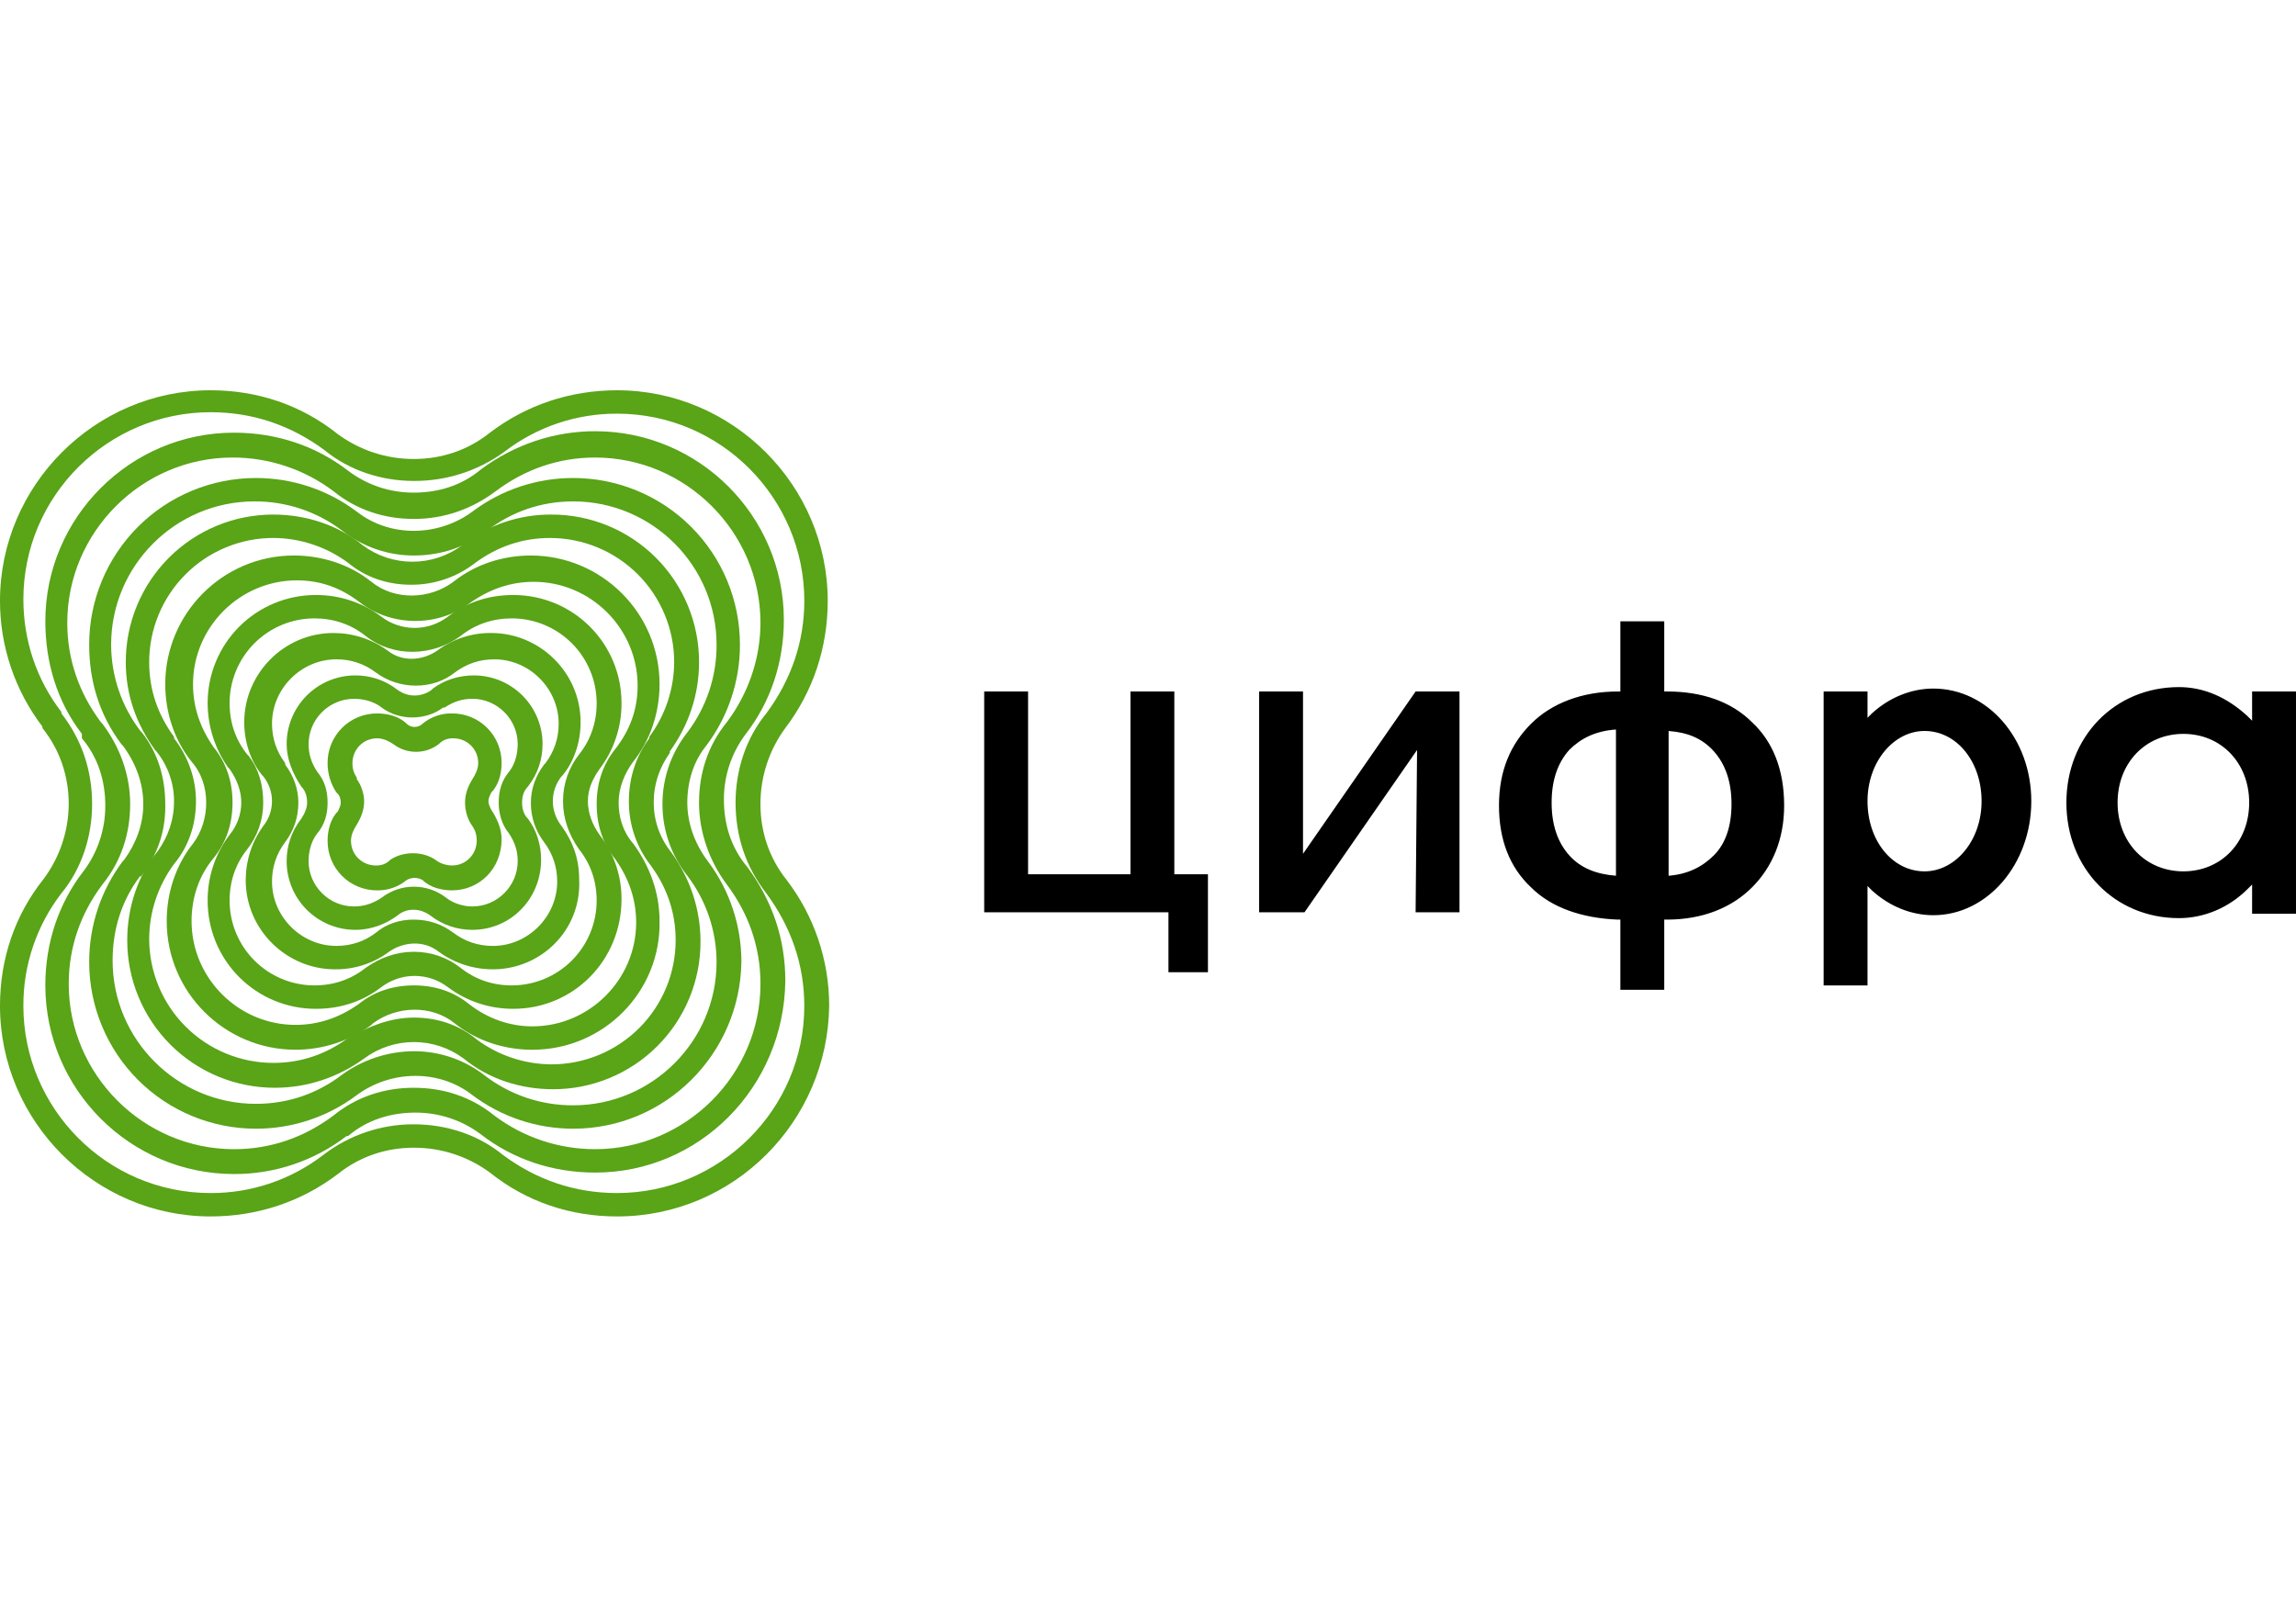 <?xml version="1.0" encoding="UTF-8"?> <svg xmlns="http://www.w3.org/2000/svg" width="200" height="140" viewBox="0 0 200 140" fill="none"> <g clip-path="url(#clip0)"> <g clip-path="url(#clip1)"> <path d="M51.847 102.154C48.153 102.154 44.715 101.007 41.911 98.841C40.263 97.591 38.248 96.92 36.179 96.93C34.014 96.93 31.976 97.567 30.32 98.969H30.192C27.38 101.13 23.929 102.295 20.382 102.281C11.338 102.281 3.949 94.892 3.949 85.846C3.949 82.152 5.096 78.714 7.262 75.912C8.512 74.263 9.184 72.247 9.172 70.177C9.172 68.011 8.536 65.975 7.134 64.319V63.935C4.969 61.134 3.949 57.694 3.949 54.127C3.949 45.083 11.338 37.694 20.382 37.694C24.076 37.694 27.516 38.841 30.32 41.007C31.968 42.257 33.983 42.928 36.052 42.917C38.217 42.917 40.255 42.281 41.911 40.879C44.842 38.714 48.28 37.567 51.847 37.567C60.893 37.567 68.28 44.955 68.28 54C68.28 57.694 67.134 61.134 64.969 63.935C63.719 65.585 63.047 67.6 63.058 69.669C63.058 71.835 63.695 73.873 65.096 75.529C67.262 78.46 68.409 81.77 68.409 85.464C68.28 94.764 60.893 102.154 51.847 102.154V102.154ZM36.052 94.765C38.599 94.765 41.02 95.529 43.058 97.185C45.592 99.091 48.677 100.119 51.847 100.114C59.746 100.114 66.243 93.618 66.243 85.719C66.243 82.535 65.224 79.605 63.313 77.058C61.784 75.02 60.891 72.471 60.891 69.924C60.891 67.375 61.657 64.955 63.313 62.916C65.224 60.37 66.242 57.312 66.242 54.255C66.242 46.357 59.746 39.859 51.847 39.859C48.663 39.859 45.733 40.879 43.186 42.79C41.148 44.319 38.726 45.21 36.052 45.21C33.503 45.21 31.083 44.446 29.045 42.79C26.512 40.884 23.426 39.855 20.255 39.859C12.357 39.859 5.86 46.355 5.86 54.256C5.86 57.44 6.88 60.368 8.791 62.917L8.918 63.045C10.447 65.083 11.338 67.502 11.338 70.051C11.338 72.598 10.574 75.02 8.918 77.058C7.007 79.605 5.987 82.535 5.987 85.719C5.987 93.618 12.483 100.116 20.384 100.116C23.567 100.116 26.498 99.096 29.045 97.185C31.083 95.529 33.503 94.764 36.052 94.764V94.765Z" fill="#59A417"></path> <path d="M53.759 105.975C49.681 105.975 45.859 104.701 42.674 102.152C40.755 100.741 38.434 99.982 36.051 99.987C33.63 99.987 31.337 100.752 29.427 102.281C26.241 104.701 22.42 105.975 18.344 105.975C8.281 105.975 1.07606e-05 97.694 1.07606e-05 87.63C1.07606e-05 83.554 1.273 79.732 3.821 76.547C5.213 74.666 5.971 72.391 5.987 70.051C5.987 67.63 5.223 65.337 3.694 63.426V63.299C1.294 60.152 -0.004 56.302 1.07606e-05 52.344C1.07606e-05 42.281 8.281 34 18.344 34C22.42 34 26.241 35.273 29.427 37.822C31.346 39.233 33.668 39.992 36.051 39.987C38.471 39.987 40.764 39.223 42.676 37.694C45.858 35.274 49.679 34 53.757 34C63.82 34 72.101 42.281 72.101 52.344C72.101 56.42 70.826 60.241 68.407 63.426C66.995 65.346 66.236 67.668 66.241 70.051C66.241 72.471 67.005 74.764 68.534 76.676C70.934 79.823 72.232 83.673 72.228 87.631C72.101 97.694 63.947 105.975 53.757 105.975H53.759ZM36.05 97.949C38.851 97.949 41.653 98.841 43.82 100.625C46.75 102.79 50.061 103.937 53.757 103.937C62.674 103.937 70.061 96.676 70.061 87.631C70.061 84.063 68.916 80.752 66.75 77.822C64.965 75.529 64.074 72.853 64.074 69.924C64.074 67.121 64.967 64.319 66.75 62.152C68.916 59.223 70.063 55.911 70.063 52.344C70.063 43.426 62.8 36.038 53.757 36.038C50.21 36.023 46.759 37.189 43.947 39.35C41.654 41.021 38.886 41.913 36.05 41.898C33.246 41.898 30.445 41.005 28.279 39.223C25.349 37.058 22.036 35.911 18.342 35.911C9.425 35.911 2.036 43.172 2.036 52.217C2.036 55.783 3.183 59.223 5.349 62.025V62.154C7.132 64.446 8.023 67.121 8.023 70.051C8.023 72.853 7.131 75.654 5.349 77.822C3.187 80.633 2.022 84.083 2.036 87.63C2.036 96.547 9.298 103.937 18.342 103.937C21.888 103.951 25.339 102.786 28.15 100.625C30.413 98.88 33.192 97.938 36.05 97.949V97.949Z" fill="#59A417"></path> <path d="M49.934 98.331C46.765 98.335 43.679 97.307 41.146 95.402C38.215 93.108 34.012 93.237 31.082 95.402C28.548 97.308 25.462 98.336 22.291 98.331C20.384 98.332 18.495 97.957 16.733 97.227C14.971 96.498 13.37 95.428 12.021 94.079C10.672 92.73 9.602 91.129 8.873 89.367C8.143 87.605 7.768 85.716 7.769 83.808C7.769 80.625 8.789 77.567 10.7 75.02L10.827 74.891C11.845 73.491 12.483 71.833 12.483 70.051C12.483 68.266 11.845 66.484 10.698 64.956L10.572 64.828C8.66 62.281 7.768 59.35 7.768 56.167C7.766 54.26 8.141 52.371 8.871 50.608C9.6 48.846 10.67 47.244 12.018 45.895C13.367 44.546 14.969 43.477 16.731 42.747C18.494 42.017 20.382 41.642 22.29 41.643C25.475 41.643 28.533 42.663 31.08 44.574C34.011 46.866 38.214 46.739 41.143 44.574C43.676 42.667 46.762 41.639 49.933 41.643C51.84 41.642 53.729 42.017 55.491 42.747C57.254 43.476 58.855 44.546 60.204 45.895C61.552 47.243 62.622 48.845 63.352 50.607C64.081 52.369 64.456 54.258 64.455 56.165C64.46 59.336 63.432 62.422 61.526 64.956C60.379 66.357 59.87 68.141 59.87 69.924C59.87 71.707 60.506 73.491 61.654 75.02C63.559 77.553 64.587 80.638 64.582 83.808C64.455 91.835 57.959 98.331 49.933 98.331H49.934ZM36.05 91.58C38.343 91.58 40.508 92.344 42.291 93.746C44.49 95.412 47.176 96.308 49.934 96.293C56.814 96.293 62.419 90.689 62.419 83.808C62.413 81.092 61.518 78.453 59.872 76.293C58.467 74.516 57.703 72.317 57.706 70.051C57.706 67.759 58.47 65.592 59.872 63.808C61.538 61.61 62.434 58.924 62.419 56.165C62.419 49.286 56.816 43.681 49.934 43.681C47.133 43.681 44.584 44.574 42.419 46.23C40.635 47.63 38.47 48.395 36.05 48.395C33.785 48.398 31.584 47.635 29.807 46.23C27.609 44.563 24.923 43.667 22.164 43.681C15.285 43.681 9.68 49.286 9.68 56.165C9.687 58.882 10.583 61.521 12.23 63.681L12.358 63.808C13.758 65.594 14.396 67.759 14.396 70.051V70.306C14.396 72.599 13.63 74.636 12.23 76.422V76.293C10.574 78.458 9.809 81.007 9.809 83.681C9.809 90.56 15.414 96.165 22.293 96.165C25.096 96.165 27.644 95.273 29.809 93.618C31.627 92.305 33.809 91.592 36.052 91.58H36.05Z" fill="#59A417"></path> <path d="M48.154 94.892C45.352 94.892 42.55 94 40.385 92.216C39.133 91.285 37.614 90.782 36.053 90.782C34.492 90.782 32.973 91.285 31.721 92.216C29.428 93.873 26.754 94.764 23.952 94.764C22.261 94.768 20.586 94.439 19.023 93.794C17.459 93.149 16.039 92.202 14.843 91.006C13.647 89.81 12.7 88.39 12.055 86.827C11.409 85.264 11.08 83.588 11.084 81.897C11.084 79.096 11.977 76.294 13.759 74.129C14.651 72.853 15.16 71.451 15.16 69.797C15.16 68.268 14.651 66.739 13.632 65.466L13.504 65.337C11.848 63.045 10.957 60.498 10.957 57.694C10.953 56.003 11.282 54.328 11.927 52.765C12.572 51.202 13.52 49.782 14.715 48.586C15.911 47.391 17.331 46.443 18.894 45.798C20.457 45.153 22.132 44.824 23.823 44.828C26.627 44.828 29.428 45.721 31.593 47.502C32.846 48.433 34.364 48.936 35.925 48.936C37.485 48.936 39.004 48.433 40.256 47.502L40.383 47.375C42.582 45.709 45.268 44.813 48.026 44.828C49.717 44.824 51.392 45.153 52.956 45.798C54.519 46.443 55.939 47.391 57.134 48.586C58.33 49.782 59.278 51.202 59.923 52.765C60.568 54.328 60.897 56.003 60.893 57.694C60.893 60.498 60 63.172 58.346 65.464V65.592C57.453 66.866 56.944 68.268 56.944 69.922C56.944 71.453 57.453 72.98 58.473 74.254C60.129 76.547 61.02 79.223 61.02 82.025C61.025 83.716 60.695 85.391 60.05 86.954C59.406 88.518 58.458 89.938 57.262 91.134C56.067 92.33 54.646 93.277 53.083 93.922C51.52 94.567 49.845 94.897 48.154 94.892V94.892ZM36.053 88.65C38.091 88.65 40.002 89.286 41.531 90.56C43.412 91.952 45.687 92.71 48.026 92.726C49.449 92.727 50.857 92.447 52.171 91.904C53.485 91.36 54.679 90.563 55.685 89.557C56.691 88.552 57.488 87.358 58.032 86.044C58.576 84.73 58.855 83.321 58.855 81.899C58.855 79.478 58.091 77.312 56.689 75.402C55.441 73.801 54.769 71.826 54.779 69.797C54.779 67.759 55.415 65.846 56.562 64.319V64.192C57.954 62.31 58.712 60.035 58.727 57.694C58.728 56.272 58.449 54.864 57.905 53.55C57.362 52.236 56.564 51.042 55.559 50.036C54.553 49.031 53.359 48.233 52.045 47.69C50.731 47.146 49.323 46.867 47.901 46.868C45.479 46.868 43.314 47.631 41.403 49.033C39.802 50.28 37.828 50.953 35.798 50.942C33.76 50.942 31.848 50.306 30.321 49.031C28.439 47.64 26.164 46.882 23.823 46.866C22.401 46.865 20.992 47.144 19.678 47.688C18.364 48.231 17.169 49.029 16.164 50.035C15.158 51.04 14.36 52.235 13.817 53.549C13.273 54.863 12.994 56.272 12.995 57.694C12.995 60.114 13.759 62.281 15.16 64.19V64.319C16.433 65.975 17.071 67.886 17.071 69.797C17.071 71.835 16.435 73.745 15.16 75.274C13.769 77.156 13.011 79.43 12.995 81.77C12.994 83.192 13.273 84.601 13.817 85.915C14.36 87.23 15.158 88.424 16.164 89.43C17.169 90.436 18.364 91.233 19.678 91.777C20.992 92.32 22.401 92.6 23.823 92.598C26.243 92.598 28.408 91.835 30.319 90.433C32.104 89.413 34.015 88.65 36.053 88.65V88.65Z" fill="#59A417"></path> <path d="M46.37 91.453C43.948 91.453 41.527 90.688 39.618 89.159C37.58 87.502 34.522 87.63 32.484 89.159L32.356 89.286C30.437 90.697 28.115 91.456 25.732 91.451C19.616 91.451 14.522 86.484 14.522 80.241C14.522 77.822 15.285 75.402 16.814 73.491C17.58 72.471 17.962 71.198 17.962 69.924C17.962 68.651 17.58 67.375 16.689 66.357C15.158 64.446 14.395 62.026 14.395 59.605C14.395 53.489 19.363 48.395 25.605 48.395C28.026 48.395 30.446 49.159 32.356 50.688C34.395 52.344 37.452 52.217 39.49 50.688C41.401 49.159 43.821 48.395 46.242 48.395C52.356 48.395 57.452 53.364 57.452 59.605C57.452 62.025 56.687 64.446 55.158 66.357C54.395 67.375 53.886 68.65 53.886 69.924C53.886 71.197 54.266 72.471 55.158 73.491C56.56 75.402 57.452 77.694 57.452 80.241C57.58 86.357 52.611 91.453 46.37 91.453V91.453ZM36.051 85.846C37.834 85.846 39.489 86.357 40.892 87.502C42.548 88.777 44.459 89.415 46.37 89.415C51.337 89.415 55.414 85.337 55.414 80.369C55.414 78.331 54.776 76.547 53.629 74.891C52.484 73.491 51.975 71.833 51.975 70.051C51.975 68.266 52.484 66.612 53.631 65.21C54.904 63.554 55.542 61.772 55.542 59.732C55.542 54.764 51.464 50.688 46.497 50.688C44.459 50.688 42.674 51.326 41.019 52.473C38.216 54.638 34.14 54.638 31.337 52.473C29.68 51.198 27.899 50.56 25.859 50.56C20.892 50.56 16.814 54.636 16.814 59.605C16.814 61.643 17.452 63.426 18.599 65.083C19.745 66.484 20.254 68.141 20.254 69.924C20.254 71.707 19.745 73.362 18.598 74.764C17.325 76.293 16.687 78.203 16.687 80.241C16.687 85.21 20.763 89.286 25.732 89.286C27.77 89.286 29.553 88.65 31.209 87.502C32.611 86.357 34.267 85.846 36.051 85.846V85.846Z" fill="#59A417"></path> <path d="M44.713 87.885C42.644 87.896 40.629 87.225 38.981 85.975C38.154 85.355 37.148 85.02 36.114 85.02C35.081 85.02 34.075 85.355 33.248 85.975C31.592 87.248 29.681 87.886 27.516 87.886C26.277 87.889 25.05 87.647 23.904 87.175C22.759 86.702 21.719 86.008 20.843 85.132C19.966 84.255 19.272 83.215 18.799 82.07C18.327 80.924 18.085 79.697 18.088 78.458C18.078 76.39 18.749 74.376 19.999 72.728C20.651 71.939 21.011 70.949 21.019 69.926C21.019 68.906 20.637 67.888 19.999 66.995L19.872 66.868C18.715 65.227 18.093 63.27 18.088 61.263C18.085 60.024 18.327 58.797 18.8 57.652C19.273 56.507 19.967 55.467 20.843 54.591C21.719 53.715 22.76 53.02 23.905 52.548C25.05 52.075 26.277 51.834 27.516 51.837C29.585 51.826 31.6 52.497 33.248 53.747C34.075 54.367 35.081 54.703 36.114 54.703C37.148 54.703 38.154 54.367 38.981 53.747C40.637 52.475 42.547 51.837 44.713 51.837C45.952 51.834 47.179 52.076 48.324 52.548C49.468 53.021 50.509 53.715 51.385 54.591C52.261 55.467 52.955 56.507 53.428 57.652C53.9 58.797 54.142 60.024 54.139 61.263C54.15 63.332 53.479 65.347 52.228 66.995C51.592 67.888 51.21 68.78 51.21 69.799C51.21 70.817 51.59 71.837 52.228 72.728C53.476 74.328 54.149 76.303 54.139 78.332C54.139 83.683 49.936 87.886 44.713 87.886V87.885ZM36.052 82.918C37.579 82.918 38.981 83.427 40.126 84.319C41.4 85.337 42.929 85.847 44.586 85.847C46.545 85.845 48.423 85.066 49.809 83.681C51.194 82.296 51.973 80.417 51.974 78.458C51.974 76.802 51.465 75.275 50.445 74C49.553 72.728 49.043 71.324 49.043 69.797C49.043 68.268 49.554 66.866 50.445 65.719C51.465 64.447 51.974 62.917 51.974 61.261C51.973 59.302 51.194 57.424 49.809 56.038C48.423 54.653 46.545 53.874 44.586 53.873C42.929 53.873 41.4 54.382 40.126 55.402C37.706 57.185 34.267 57.313 31.845 55.402C30.572 54.382 29.043 53.873 27.387 53.873C25.428 53.874 23.549 54.653 22.164 56.038C20.779 57.424 20 59.302 19.999 61.261C19.999 62.917 20.509 64.447 21.528 65.719L21.655 65.847C22.547 66.994 22.929 68.395 22.929 69.924C22.929 71.453 22.42 72.853 21.528 74C20.509 75.273 19.999 76.802 19.999 78.458C20 80.417 20.779 82.296 22.164 83.681C23.549 85.066 25.428 85.845 27.387 85.847C29.043 85.847 30.572 85.337 31.847 84.319C33.119 83.427 34.521 82.918 36.05 82.918H36.052Z" fill="#59A417"></path> <path d="M42.932 84.446C41.238 84.448 39.588 83.913 38.218 82.917C36.945 81.897 35.16 82.025 33.887 82.917C32.526 83.93 30.869 84.468 29.173 84.446C24.97 84.446 21.404 81.007 21.404 76.676C21.404 75.02 21.912 73.364 22.932 71.962C23.424 71.348 23.693 70.584 23.693 69.797C23.693 69.009 23.424 68.246 22.932 67.631L22.804 67.502C21.785 66.23 21.275 64.574 21.275 62.917C21.275 58.714 24.715 55.147 29.046 55.147C30.702 55.147 32.358 55.656 33.76 56.676C35.032 57.694 36.818 57.567 38.09 56.676C39.451 55.663 41.108 55.126 42.804 55.147C47.008 55.147 50.575 58.585 50.575 62.916C50.575 64.573 50.066 66.23 49.046 67.502L48.918 67.631C48.425 68.246 48.157 69.009 48.157 69.797C48.157 70.584 48.425 71.348 48.918 71.962C49.938 73.364 50.447 74.893 50.447 76.547C50.702 81.007 47.135 84.446 42.932 84.446V84.446ZM36.052 80.116C37.325 80.116 38.474 80.496 39.492 81.261C40.512 82.025 41.657 82.408 42.932 82.408C45.989 82.408 48.536 79.859 48.536 76.803C48.536 75.529 48.155 74.382 47.389 73.364C46.636 72.376 46.233 71.166 46.244 69.924C46.244 68.777 46.626 67.63 47.391 66.612L47.517 66.484C48.282 65.465 48.664 64.319 48.664 63.045C48.664 59.987 46.117 57.44 43.06 57.44C41.785 57.44 40.639 57.822 39.619 58.587C37.708 60.114 34.779 60.114 32.74 58.587C31.753 57.833 30.543 57.43 29.302 57.44C26.244 57.44 23.695 59.987 23.695 63.045C23.695 64.317 24.079 65.465 24.842 66.483V66.612C25.608 67.63 25.989 68.777 25.989 69.924C25.989 71.197 25.606 72.344 24.842 73.362C24.088 74.35 23.684 75.561 23.695 76.803C23.695 79.861 26.244 82.407 29.302 82.407C30.575 82.407 31.722 82.026 32.74 81.261C33.632 80.498 34.779 80.114 36.052 80.114V80.116Z" fill="#59A417"></path> <path d="M41.147 81.007C39.874 81.007 38.6 80.625 37.453 79.734C36.56 79.096 35.415 79.096 34.65 79.734C33.632 80.498 32.357 81.007 30.956 81.007C30.169 81.007 29.39 80.853 28.663 80.553C27.937 80.252 27.276 79.811 26.72 79.255C26.164 78.699 25.723 78.039 25.423 77.312C25.122 76.585 24.968 75.806 24.969 75.02C24.969 73.745 25.351 72.471 26.241 71.326C26.498 70.942 26.752 70.433 26.752 69.924C26.752 69.413 26.625 68.904 26.243 68.522C25.478 67.375 24.969 66.103 24.969 64.828C24.968 64.042 25.122 63.263 25.423 62.536C25.723 61.809 26.164 61.149 26.72 60.593C27.276 60.037 27.937 59.596 28.663 59.295C29.39 58.995 30.169 58.84 30.956 58.841C32.23 58.841 33.504 59.221 34.65 60.114C35.542 60.752 36.688 60.752 37.58 60.114L37.708 59.987C38.727 59.223 40 58.841 41.275 58.841C42.061 58.84 42.84 58.995 43.567 59.295C44.293 59.596 44.954 60.037 45.51 60.593C46.066 61.149 46.507 61.809 46.807 62.536C47.108 63.263 47.262 64.042 47.261 64.828C47.261 66.101 46.88 67.375 45.989 68.522C45.605 68.904 45.478 69.415 45.478 69.924C45.478 70.433 45.605 70.942 45.989 71.326C46.752 72.344 47.134 73.618 47.134 74.891C47.134 78.331 44.46 81.007 41.147 81.007V81.007ZM38.855 78.203C39.491 78.714 40.382 78.969 41.147 78.969C43.313 78.969 45.096 77.183 45.096 75.018C45.096 74.127 44.842 73.364 44.332 72.598C43.694 71.835 43.44 70.815 43.44 69.924C43.44 68.904 43.694 68.013 44.332 67.248C44.842 66.612 45.096 65.721 45.096 64.828C45.096 62.663 43.313 60.878 41.146 60.878C40.255 60.878 39.491 61.134 38.727 61.643H38.599C37.071 62.79 34.777 62.79 33.25 61.643C32.612 61.134 31.721 60.879 30.828 60.879C29.783 60.885 28.781 61.302 28.042 62.042C27.302 62.781 26.885 63.782 26.88 64.828C26.88 65.721 27.134 66.484 27.643 67.248C28.281 68.013 28.536 68.904 28.536 69.924C28.536 70.942 28.281 71.835 27.643 72.598C27.134 73.236 26.88 74.127 26.88 75.02C26.88 77.185 28.663 78.969 30.83 78.969C31.721 78.969 32.484 78.714 33.248 78.203C34.051 77.584 35.037 77.247 36.051 77.247C37.066 77.247 38.052 77.584 38.855 78.203V78.203Z" fill="#59A417"></path> <path d="M39.363 77.567C38.471 77.567 37.453 77.312 36.815 76.674C36.602 76.549 36.36 76.483 36.114 76.483C35.867 76.483 35.625 76.549 35.413 76.674C34.698 77.266 33.795 77.582 32.867 77.567C32.297 77.572 31.732 77.463 31.204 77.247C30.677 77.031 30.197 76.713 29.794 76.31C29.391 75.906 29.072 75.427 28.856 74.9C28.64 74.372 28.531 73.807 28.535 73.237C28.535 72.344 28.79 71.324 29.428 70.688C29.553 70.433 29.681 70.179 29.681 69.924C29.681 69.541 29.553 69.286 29.426 69.159L29.299 69.031C28.799 68.276 28.533 67.39 28.535 66.484C28.531 65.914 28.64 65.349 28.855 64.822C29.072 64.294 29.39 63.815 29.793 63.412C30.196 63.009 30.676 62.69 31.203 62.474C31.731 62.258 32.296 62.149 32.866 62.154C33.758 62.154 34.777 62.408 35.413 63.045C35.6 63.228 35.852 63.331 36.114 63.331C36.376 63.331 36.628 63.228 36.815 63.045C37.531 62.453 38.434 62.136 39.363 62.152C39.933 62.148 40.499 62.256 41.026 62.472C41.554 62.688 42.033 63.007 42.436 63.41C42.839 63.813 43.158 64.293 43.374 64.82C43.59 65.348 43.699 65.913 43.694 66.483C43.694 67.375 43.439 68.395 42.801 69.031C42.674 69.286 42.547 69.542 42.547 69.797C42.547 70.051 42.674 70.306 42.801 70.561C43.312 71.324 43.694 72.217 43.694 73.108C43.694 75.656 41.783 77.567 39.363 77.567ZM38.089 75.02C38.471 75.275 38.982 75.4 39.362 75.4C40.636 75.4 41.527 74.382 41.527 73.235C41.527 72.726 41.401 72.344 41.147 71.962C40.763 71.453 40.509 70.689 40.509 69.924C40.509 69.159 40.763 68.522 41.147 67.886C41.401 67.503 41.656 66.993 41.656 66.484C41.656 65.212 40.636 64.319 39.491 64.319C38.98 64.319 38.598 64.446 38.216 64.828C37.069 65.721 35.415 65.721 34.266 64.828C33.886 64.574 33.375 64.319 32.866 64.319C31.593 64.319 30.701 65.337 30.701 66.484C30.701 66.993 30.828 67.377 31.082 67.757V67.886C31.464 68.395 31.719 69.159 31.719 69.797C31.719 70.561 31.464 71.197 31.082 71.835C30.828 72.217 30.573 72.727 30.573 73.237C30.573 74.509 31.591 75.402 32.739 75.402C33.248 75.402 33.631 75.275 34.011 74.893C35.158 74.127 36.942 74.127 38.089 75.02V75.02Z" fill="#59A417"></path> <path d="M196.177 60.241V62.79L195.795 62.408C194.012 60.752 191.974 59.859 189.808 59.859C184.203 59.859 179.999 64.19 179.999 69.924C179.999 75.656 184.203 79.987 189.808 79.987C191.974 79.987 194.139 79.094 195.795 77.44L196.177 77.058V79.605H199.999V60.241H196.177ZM190.19 75.911C186.878 75.911 184.458 73.364 184.458 69.924C184.458 66.484 186.878 63.935 190.19 63.935C193.503 63.935 195.922 66.484 195.922 69.924C195.922 73.362 193.503 75.911 190.19 75.911ZM123.311 79.478H127.134V60.241H123.311L113.503 74.382V60.241H109.681V79.478H113.632L123.438 65.337L123.311 79.478V79.478ZM101.782 84.701H105.222V76.165H102.293V60.241H98.471V76.165H89.554V60.241H85.732V79.478H101.782V84.701V84.701ZM152.612 62.917C150.827 61.132 148.281 60.241 145.223 60.241H144.969V54.127H141.146V60.243H140.891C137.833 60.243 135.159 61.261 133.375 63.045C131.592 64.828 130.574 67.121 130.574 70.178C130.574 73.107 131.466 75.529 133.375 77.312C135.161 79.096 137.835 79.987 140.891 80.114H141.146V86.23H144.969V80.114H145.223C148.281 80.114 150.827 79.096 152.612 77.312C154.395 75.527 155.413 73.107 155.413 70.178C155.413 66.993 154.395 64.573 152.612 62.917ZM140.764 76.293C139.108 76.165 137.706 75.656 136.688 74.509C135.668 73.364 135.159 71.835 135.159 69.924C135.159 68.013 135.668 66.484 136.688 65.337C137.708 64.319 138.98 63.681 140.764 63.554V76.293ZM149.299 74.509C148.28 75.529 147.007 76.165 145.349 76.294V63.683C147.007 63.808 148.28 64.319 149.299 65.464C150.319 66.612 150.828 68.14 150.828 70.051C150.828 71.962 150.318 73.489 149.299 74.509V74.509ZM168.407 59.987C166.496 59.987 164.585 60.752 163.056 62.152L162.676 62.535V60.241H158.853V85.848H162.675V77.185L163.056 77.567C164.585 78.969 166.496 79.732 168.407 79.732C173.121 79.732 176.942 75.274 176.942 69.797C176.942 64.319 173.121 59.987 168.407 59.987V59.987ZM167.643 75.911C164.84 75.911 162.675 73.236 162.675 69.795C162.675 66.357 164.967 63.681 167.643 63.681C170.445 63.681 172.612 66.357 172.612 69.797C172.612 73.235 170.318 75.911 167.643 75.911Z" fill="black"></path> </g> </g> <defs> <clipPath id="clip0"> <rect width="200" height="72.727" fill="white" transform="translate(0 34)"></rect> </clipPath> <clipPath id="clip1"> <rect width="200" height="72.727" fill="white" transform="translate(0 34)"></rect> </clipPath> </defs> </svg> 
